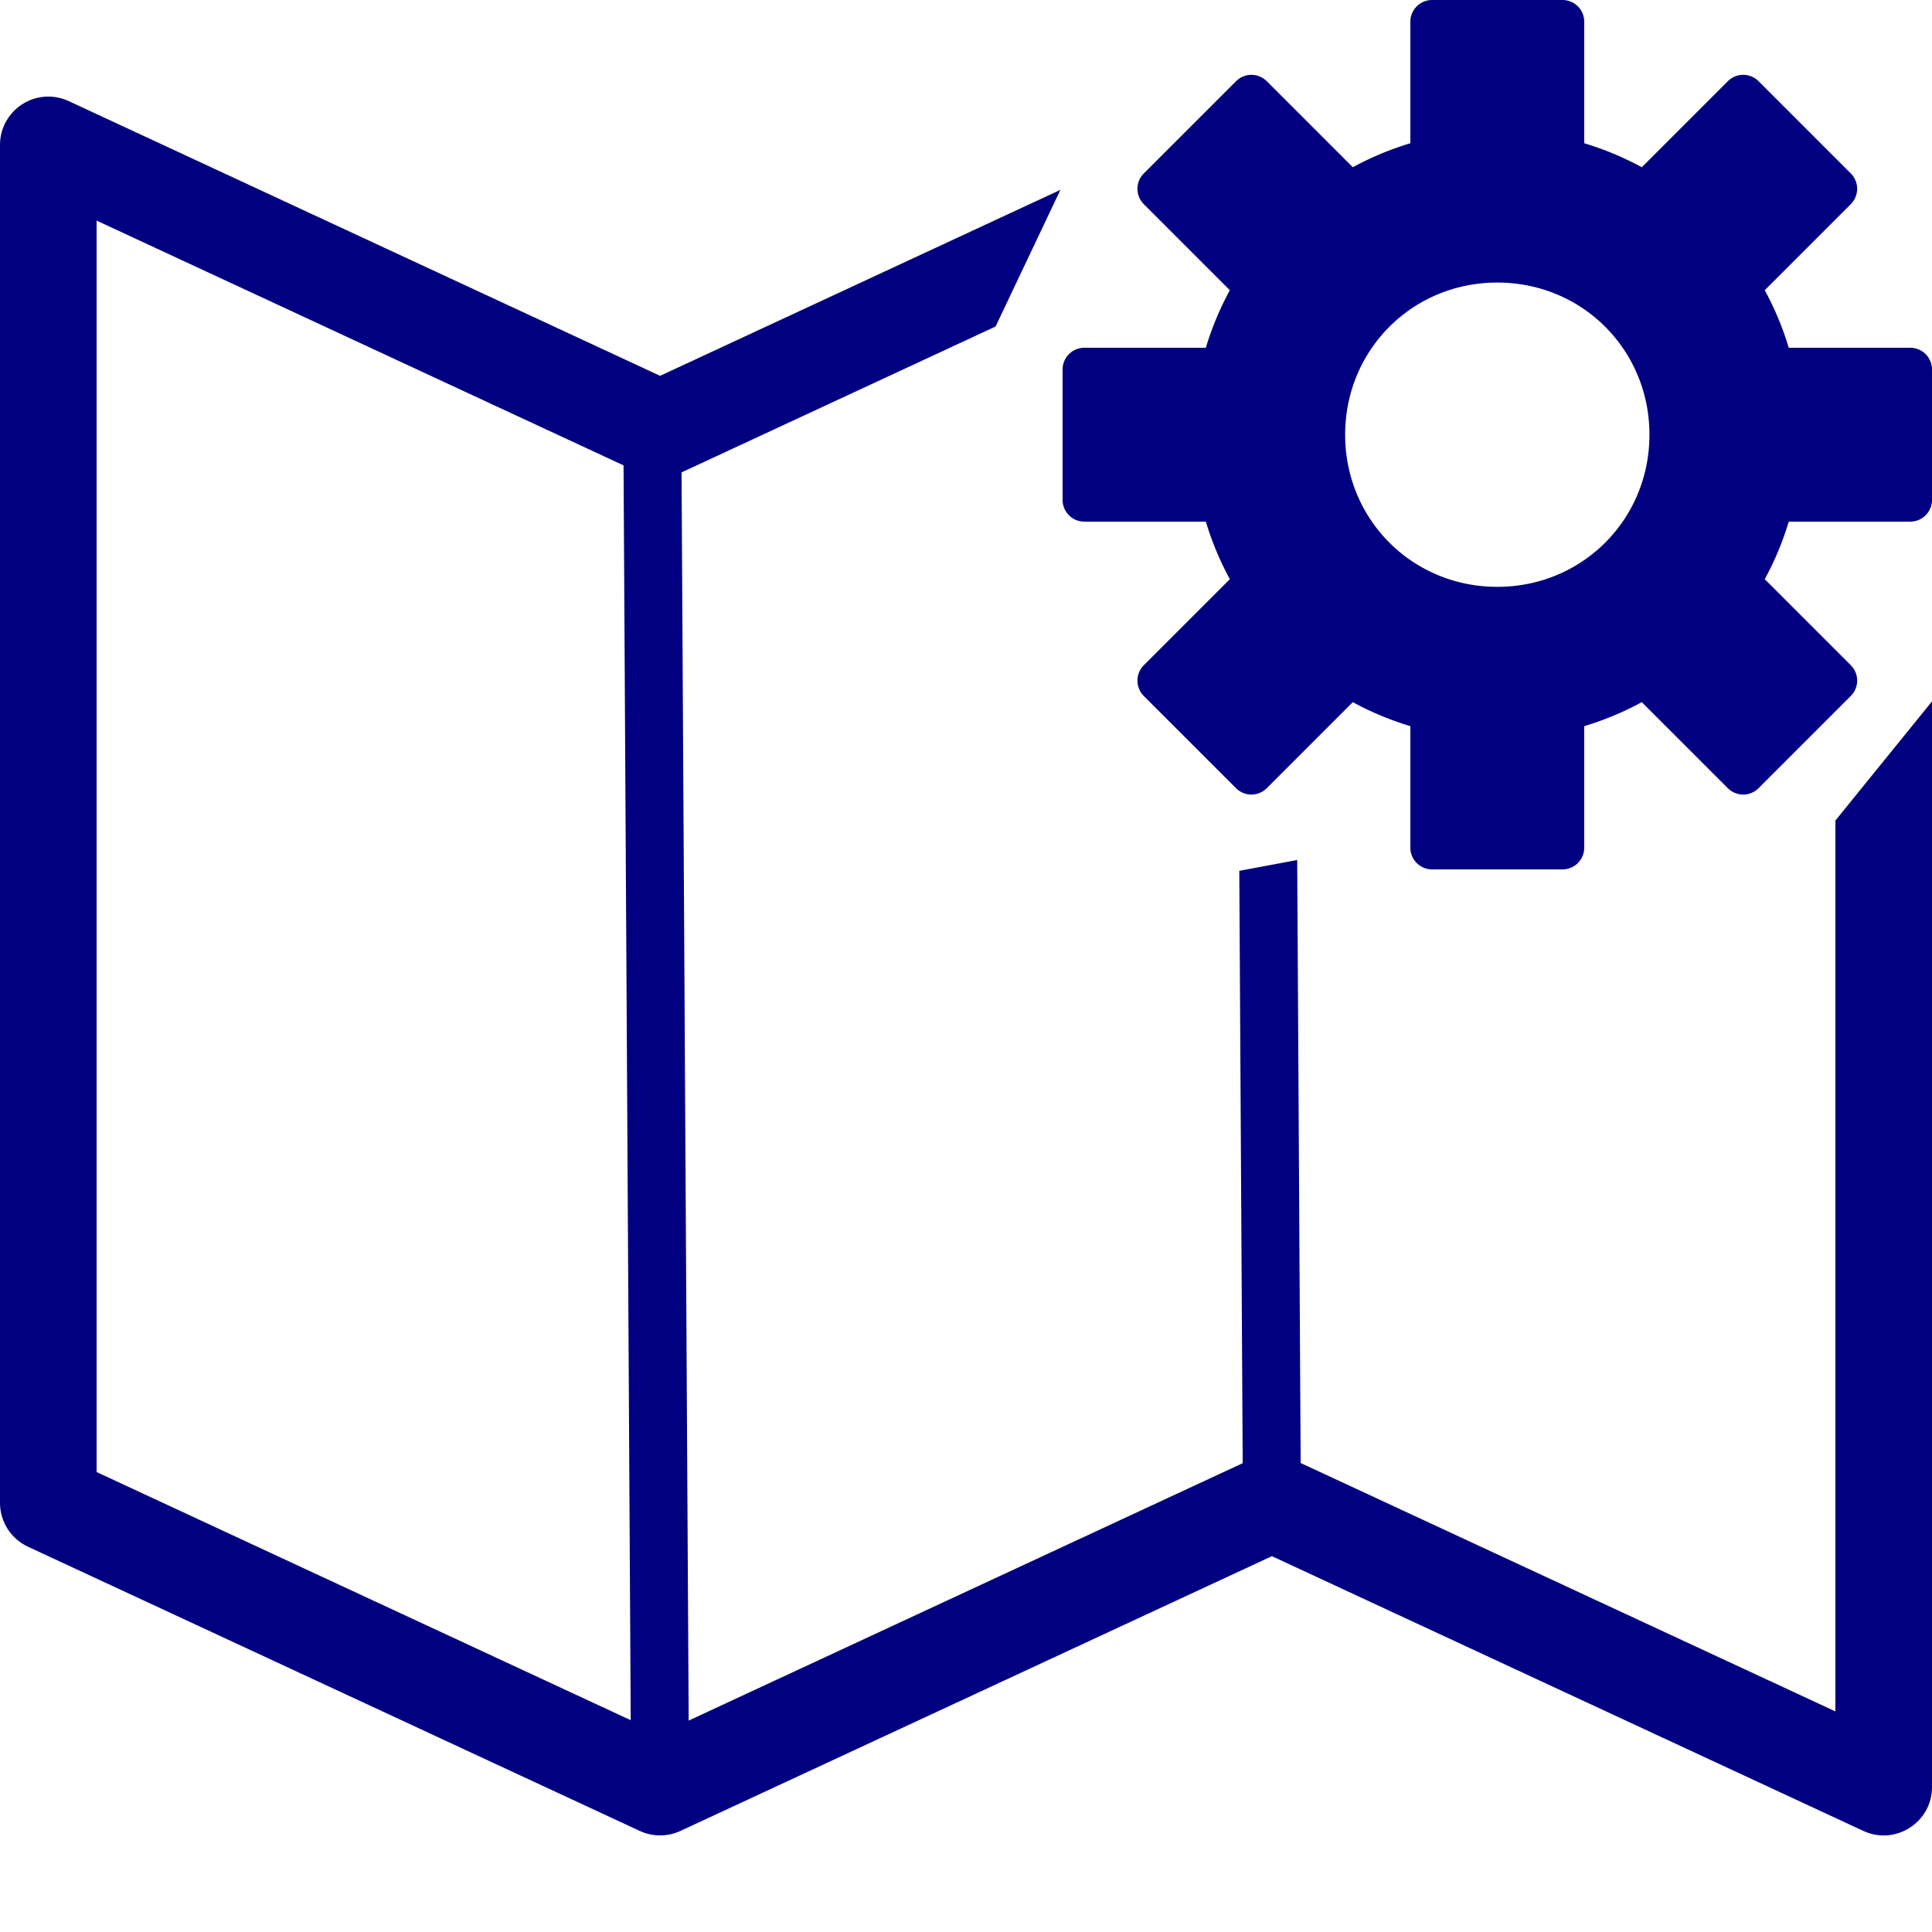 <svg xmlns:svg="http://www.w3.org/2000/svg" xmlns="http://www.w3.org/2000/svg" height="100" width="100"><path d="M 2.523,5 C 1.134,4.987 7.9200869e-5,6.11 0,7.5 v 70.289 c 4.8005406e-5,0.973 0.565,1.858 1.447,2.268 L 33.113,94.768 c 0.337,0.156 0.705,0.236 1.076,0.232 0.356,-0.003 0.708,-0.082 1.031,-0.232 L 65.834,80.547 96.447,94.768 C 98.104,95.537 100,94.327 100,92.5 V 36.303 l -5,6.168 V 88.582 L 67.322,75.725 67.143,44.512 64.146,45.074 64.322,75.734 35.646,89.057 35.277,24.451 51.531,16.9 54.887,9.826 34.166,19.453 3.553,5.232 C 3.23,5.083 2.879,5.003 2.523,5 Z M 5,11.418 32.275,24.088 32.646,89.037 5,76.193 Z" style="line-height:normal;font-variant-ligatures:normal;font-variant-position:normal;font-variant-caps:normal;font-variant-numeric:normal;font-variant-alternates:normal;font-variant-east-asian:normal;font-feature-settings:normal;font-variation-settings:normal;text-indent:0;text-align:start;text-decoration-line:none;text-decoration-style:solid;text-decoration-color:#000;text-transform:none;text-orientation:mixed;white-space:normal;shape-padding:0;shape-margin:0;inline-size:0;isolation:auto;mix-blend-mode:normal;solid-color:#000;solid-opacity:1" color="#000" font-style="normal" font-variant="normal" font-weight="400" font-stretch="normal" font-size="medium" font-family="sans-serif" text-decoration="none" letter-spacing="normal" word-spacing="normal" writing-mode="lr-tb" direction="ltr" dominant-baseline="auto" baseline-shift="baseline" text-anchor="start" clip-rule="nonzero" display="inline" overflow="visible" visibility="visible" opacity="1" color-interpolation="sRGB" color-interpolation-filters="linearRGB" vector-effect="none" fill="navy" fill-opacity="1" fill-rule="evenodd" stroke="none" stroke-width="3" stroke-linecap="butt" stroke-linejoin="miter" stroke-miterlimit="4" stroke-dasharray="none" stroke-dashoffset="0" stroke-opacity="1" color-rendering="auto" image-rendering="auto" shape-rendering="auto" text-rendering="auto" enable-background="accumulate" stop-color="#000" stop-opacity="1"/><path style="line-height:normal;font-variant-ligatures:normal;font-variant-position:normal;font-variant-caps:normal;font-variant-numeric:normal;font-variant-alternates:normal;font-variant-east-asian:normal;font-feature-settings:normal;font-variation-settings:normal;text-indent:0;text-align:start;text-decoration-line:none;text-decoration-style:solid;text-decoration-color:#000;text-transform:none;text-orientation:mixed;white-space:normal;shape-padding:0;shape-margin:0;inline-size:0;isolation:auto;mix-blend-mode:normal;solid-color:#000;solid-opacity:1" d="M 74.125,0 A 1.125,1.125 0 0 0 73,1.125 V 7.414 C 71.959,7.728 70.961,8.145 70.021,8.657 L 65.568,4.204 A 1.125,1.125 0 0 0 64.758,3.874 1.125,1.125 0 0 0 63.976,4.204 l -4.772,4.772 a 1.125,1.125 0 0 0 0,1.592 l 4.453,4.453 C 63.145,15.961 62.728,16.959 62.414,18 H 56.125 A 1.125,1.125 0 0 0 55,19.125 v 6.75 A 1.125,1.125 0 0 0 56.125,27 h 6.289 c 0.314,1.041 0.731,2.039 1.243,2.979 l -4.453,4.453 a 1.125,1.125 0 0 0 0,1.592 l 4.772,4.772 a 1.125,1.125 0 0 0 1.592,0 l 4.453,-4.453 C 70.961,36.855 71.959,37.272 73,37.586 V 43.875 A 1.125,1.125 0 0 0 74.125,45 h 6.75 A 1.125,1.125 0 0 0 82,43.875 v -6.289 c 1.041,-0.314 2.039,-0.731 2.979,-1.243 l 4.453,4.453 a 1.125,1.125 0 0 0 1.592,0 L 95.796,36.024 a 1.125,1.125 0 0 0 0,-1.592 L 91.343,29.979 C 91.855,29.039 92.272,28.041 92.586,27 H 98.875 A 1.125,1.125 0 0 0 100,25.875 v -6.75 A 1.125,1.125 0 0 0 98.875,18 h -6.289 c -0.314,-1.041 -0.731,-2.039 -1.243,-2.979 l 4.453,-4.453 a 1.125,1.125 0 0 0 0,-1.592 L 91.024,4.204 A 1.125,1.125 0 0 0 90.214,3.874 1.125,1.125 0 0 0 89.432,4.204 L 84.979,8.657 C 84.039,8.145 83.041,7.728 82,7.414 V 1.125 A 1.125,1.125 0 0 0 80.875,0 Z M 77.5,14.625 c 4.396,0 7.875,3.479 7.875,7.875 0,4.396 -3.479,7.875 -7.875,7.875 -4.396,0 -7.875,-3.479 -7.875,-7.875 0,-4.396 3.479,-7.875 7.875,-7.875 z" color="#000" font-style="normal" font-variant="normal" font-weight="400" font-stretch="normal" font-size="medium" font-family="sans-serif" text-decoration="none" letter-spacing="normal" word-spacing="normal" writing-mode="lr-tb" direction="ltr" dominant-baseline="auto" baseline-shift="baseline" text-anchor="start" clip-rule="nonzero" display="inline" overflow="visible" visibility="visible" opacity="1" color-interpolation="sRGB" color-interpolation-filters="linearRGB" vector-effect="none" fill="navy" fill-opacity="1" fill-rule="nonzero" stroke="none" stroke-width="7.875" stroke-linecap="round" stroke-linejoin="round" stroke-miterlimit="4" stroke-dasharray="none" stroke-dashoffset="20" stroke-opacity="1" color-rendering="auto" image-rendering="auto" shape-rendering="auto" text-rendering="auto" enable-background="accumulate" stop-color="#000" stop-opacity="1"/></svg>